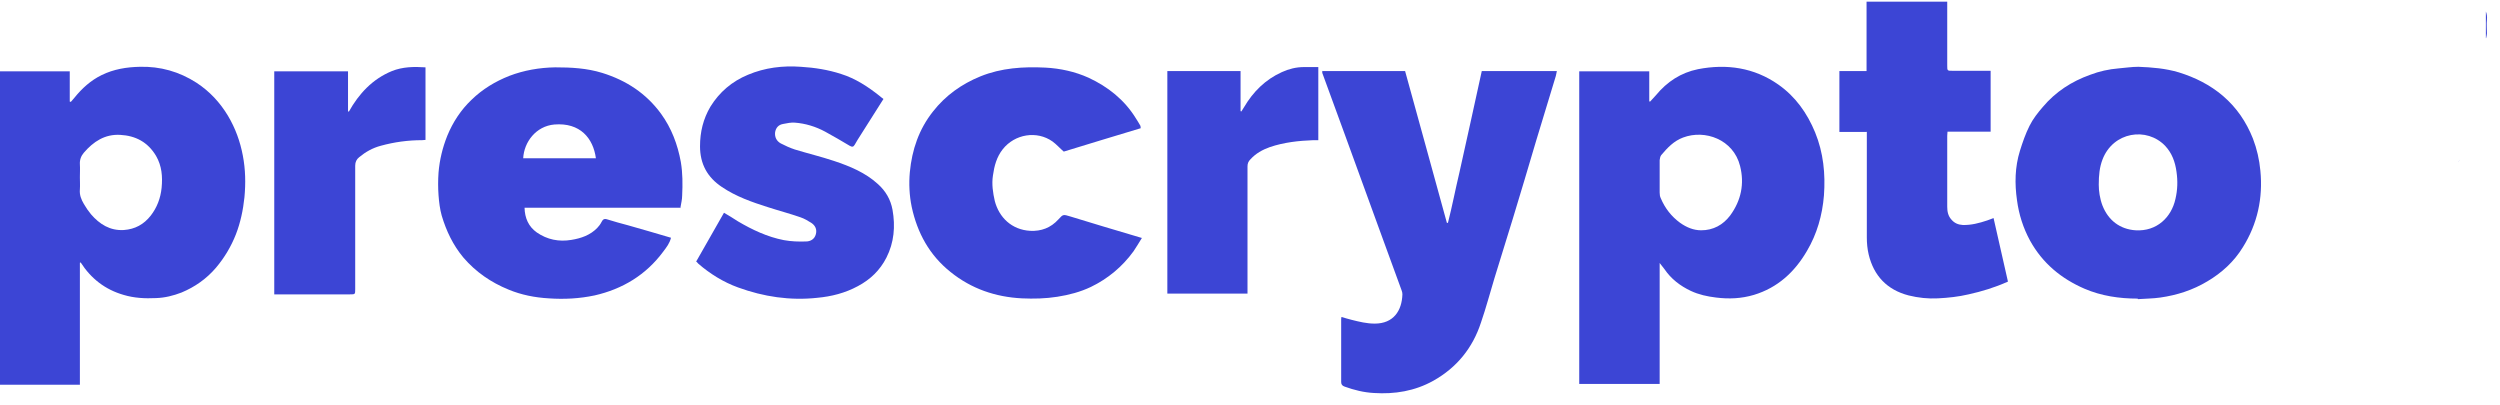 <svg width="111" height="18" viewBox="0 0 111 18" fill="none" xmlns="http://www.w3.org/2000/svg">
<path d="M3.547 11.665V17.083H0V3.167H3.097V4.512C3.097 4.512 3.121 4.512 3.145 4.524C3.192 4.465 3.251 4.406 3.298 4.347C3.641 3.922 4.031 3.568 4.516 3.332C5.048 3.072 5.616 2.978 6.207 2.966C7.117 2.942 7.956 3.179 8.725 3.674C9.304 4.052 9.765 4.548 10.12 5.138C10.451 5.693 10.664 6.283 10.782 6.908C10.9 7.522 10.912 8.136 10.853 8.762C10.794 9.328 10.676 9.883 10.475 10.402C10.262 10.945 9.966 11.441 9.588 11.889C9.162 12.385 8.654 12.739 8.063 12.987C7.696 13.129 7.318 13.223 6.928 13.235C6.443 13.259 5.958 13.235 5.486 13.093C4.67 12.857 4.043 12.373 3.582 11.653L3.547 11.665ZM3.547 7.864C3.547 8.042 3.559 8.23 3.547 8.407C3.523 8.655 3.606 8.856 3.724 9.057C3.819 9.222 3.925 9.375 4.043 9.517C4.422 9.954 4.883 10.249 5.497 10.213C5.994 10.178 6.384 9.965 6.691 9.576C6.975 9.21 7.129 8.797 7.176 8.337C7.223 7.841 7.188 7.369 6.928 6.92C6.561 6.306 6.018 6.023 5.332 5.988C4.658 5.952 4.15 6.283 3.724 6.779C3.594 6.932 3.535 7.097 3.547 7.298C3.559 7.487 3.547 7.676 3.547 7.864Z" fill="#3C45D5"/>
<path d="M73.689 17.047H70.118V3.167H73.227V4.501C73.227 4.501 73.251 4.501 73.263 4.512C73.346 4.418 73.44 4.323 73.523 4.229C74.019 3.627 74.634 3.226 75.391 3.072C76.668 2.824 77.885 3.002 78.961 3.757C79.718 4.288 80.238 5.02 80.593 5.882C80.959 6.779 81.054 7.723 80.983 8.679C80.912 9.552 80.675 10.39 80.226 11.146C79.683 12.078 78.926 12.775 77.874 13.093C77.318 13.259 76.762 13.282 76.195 13.211C75.805 13.164 75.426 13.082 75.072 12.916C74.599 12.692 74.197 12.385 73.901 11.948C73.842 11.866 73.783 11.795 73.689 11.677V17.047ZM73.689 7.841C73.689 8.077 73.689 8.313 73.689 8.549C73.689 8.632 73.7 8.726 73.736 8.797C73.925 9.245 74.209 9.611 74.599 9.895C74.883 10.095 75.19 10.225 75.533 10.225C76.065 10.225 76.502 9.989 76.822 9.564C77.306 8.903 77.46 8.16 77.259 7.369C76.963 6.188 75.698 5.74 74.729 6.106C74.315 6.259 74.031 6.566 73.76 6.885C73.712 6.944 73.7 7.038 73.689 7.109C73.689 7.357 73.689 7.593 73.689 7.841Z" fill="#3C45D5"/>
<path d="M58.721 3.155H62.386C63.001 5.398 63.627 7.64 64.242 9.895C64.254 9.895 64.266 9.895 64.289 9.895C64.478 9.151 64.62 8.407 64.797 7.664C64.963 6.92 65.129 6.165 65.294 5.421C65.46 4.666 65.625 3.91 65.791 3.155H69.124C69.101 3.237 69.101 3.308 69.077 3.379C68.782 4.335 68.498 5.291 68.202 6.259C67.859 7.404 67.528 8.549 67.174 9.694C66.902 10.579 66.63 11.453 66.358 12.338C66.157 12.999 65.98 13.672 65.755 14.321C65.389 15.442 64.691 16.316 63.639 16.906C62.811 17.366 61.925 17.508 61.002 17.449C60.553 17.425 60.128 17.319 59.702 17.166C59.608 17.13 59.548 17.083 59.548 16.965C59.548 16.044 59.548 15.112 59.548 14.191C59.548 14.167 59.548 14.144 59.56 14.073C59.726 14.12 59.868 14.167 60.021 14.203C60.352 14.286 60.683 14.368 61.038 14.368C61.877 14.368 62.244 13.79 62.267 13.07C62.267 13.011 62.256 12.952 62.232 12.893C61.877 11.937 61.535 10.969 61.18 10.013C60.683 8.655 60.199 7.31 59.702 5.952C59.371 5.043 59.04 4.146 58.709 3.237C58.709 3.214 58.709 3.19 58.709 3.143L58.721 3.155Z" fill="#3C45D5"/>
<path d="M30.229 9.222H23.29C23.301 9.683 23.467 10.06 23.833 10.32C24.294 10.639 24.815 10.745 25.37 10.651C25.808 10.58 26.21 10.438 26.517 10.12C26.588 10.049 26.659 9.954 26.706 9.86C26.765 9.742 26.824 9.695 26.966 9.742C27.262 9.836 27.569 9.919 27.877 10.001C28.515 10.178 29.142 10.367 29.792 10.556C29.733 10.804 29.591 10.981 29.449 11.17C28.68 12.209 27.64 12.834 26.399 13.117C25.725 13.259 25.051 13.295 24.365 13.247C23.751 13.212 23.148 13.094 22.58 12.858C21.8 12.539 21.126 12.079 20.57 11.43C20.109 10.875 19.814 10.249 19.613 9.577C19.53 9.281 19.494 8.975 19.471 8.668C19.447 8.337 19.447 7.995 19.471 7.664C19.518 7.098 19.648 6.555 19.861 6.024C20.109 5.422 20.464 4.879 20.937 4.43C21.422 3.958 21.989 3.616 22.616 3.368C23.266 3.12 23.951 3.002 24.649 2.99C25.358 2.99 26.056 3.026 26.742 3.238C27.806 3.569 28.692 4.147 29.354 5.056C29.815 5.693 30.087 6.413 30.229 7.192C30.312 7.688 30.312 8.184 30.288 8.679C30.288 8.857 30.241 9.034 30.206 9.246L30.229 9.222ZM26.458 7.027C26.34 6.142 25.76 5.434 24.614 5.528C23.798 5.599 23.266 6.307 23.23 7.027H26.458Z" fill="#3C45D5"/>
<path d="M94.911 13.258C94.095 13.258 93.303 13.14 92.558 12.822C91.518 12.373 90.69 11.688 90.135 10.685C89.827 10.119 89.638 9.517 89.555 8.891C89.449 8.159 89.461 7.416 89.685 6.696C89.803 6.318 89.933 5.94 90.111 5.586C90.264 5.279 90.477 5.008 90.702 4.748C91.269 4.075 91.979 3.615 92.806 3.32C93.208 3.166 93.634 3.072 94.059 3.037C94.355 3.013 94.651 2.966 94.946 2.966C95.549 2.989 96.152 3.037 96.743 3.214C97.464 3.438 98.126 3.768 98.706 4.264C99.309 4.784 99.734 5.409 100.03 6.153C100.207 6.613 100.314 7.085 100.361 7.581C100.479 8.797 100.231 9.942 99.581 10.98C99.19 11.618 98.647 12.113 98.008 12.491C97.358 12.881 96.66 13.105 95.916 13.211C95.585 13.258 95.254 13.258 94.922 13.282L94.911 13.258ZM93.185 8.207C93.185 8.478 93.232 8.82 93.35 9.127C93.61 9.788 94.13 10.178 94.816 10.225C95.762 10.284 96.412 9.647 96.59 8.832C96.684 8.431 96.696 8.041 96.637 7.628C96.578 7.191 96.436 6.802 96.14 6.483C95.325 5.622 93.823 5.846 93.35 7.085C93.22 7.428 93.185 7.782 93.185 8.195V8.207Z" fill="#3C45D5"/>
<path d="M50.706 10.556C50.565 10.78 50.458 10.969 50.328 11.158C49.831 11.842 49.193 12.373 48.437 12.739C47.964 12.964 47.467 13.094 46.947 13.176C46.427 13.259 45.895 13.271 45.374 13.247C44.204 13.188 43.128 12.822 42.206 12.078C41.272 11.335 40.728 10.343 40.48 9.187C40.374 8.679 40.35 8.148 40.397 7.64C40.492 6.649 40.799 5.74 41.426 4.949C41.981 4.241 42.691 3.733 43.53 3.391C44.464 3.013 45.434 2.954 46.415 3.002C47.077 3.037 47.727 3.179 48.33 3.45C49.193 3.851 49.926 4.43 50.434 5.256C50.505 5.362 50.565 5.469 50.635 5.587C50.647 5.61 50.635 5.634 50.647 5.693C49.501 6.035 48.354 6.389 47.231 6.731C47.053 6.578 46.911 6.413 46.734 6.283C46.036 5.787 45.055 5.952 44.523 6.625C44.251 6.968 44.145 7.369 44.086 7.794C44.027 8.183 44.086 8.561 44.169 8.927C44.358 9.647 44.913 10.202 45.741 10.249C46.226 10.273 46.651 10.119 46.994 9.741C47.207 9.505 47.207 9.517 47.526 9.612C48.484 9.907 49.429 10.19 50.387 10.473C50.482 10.497 50.576 10.532 50.706 10.568V10.556Z" fill="#3C45D5"/>
<path d="M30.927 11.583C31.329 10.874 31.731 10.166 32.145 9.446C32.369 9.576 32.559 9.694 32.759 9.824C33.398 10.202 34.072 10.52 34.805 10.662C35.124 10.721 35.467 10.733 35.786 10.721C35.975 10.721 36.164 10.627 36.223 10.402C36.282 10.19 36.2 10.013 36.022 9.895C35.869 9.8 35.715 9.706 35.538 9.647C35.065 9.482 34.568 9.352 34.095 9.198C33.386 8.974 32.677 8.726 32.05 8.301C31.412 7.876 31.081 7.286 31.081 6.495C31.081 5.858 31.223 5.28 31.542 4.737C31.944 4.087 32.499 3.615 33.209 3.32C33.965 3.002 34.757 2.907 35.561 2.966C36.164 3.002 36.767 3.096 37.346 3.285C37.985 3.485 38.541 3.851 39.061 4.265C39.108 4.312 39.167 4.347 39.226 4.394C38.872 4.949 38.541 5.48 38.209 6C38.115 6.141 38.032 6.283 37.95 6.425C37.89 6.531 37.831 6.531 37.725 6.472C37.37 6.259 37.004 6.047 36.637 5.846C36.223 5.622 35.762 5.48 35.289 5.445C35.124 5.433 34.947 5.468 34.769 5.504C34.568 5.539 34.45 5.669 34.415 5.87C34.391 6.082 34.474 6.259 34.663 6.366C34.864 6.472 35.077 6.566 35.289 6.637C35.869 6.814 36.46 6.956 37.027 7.145C37.737 7.381 38.422 7.664 38.978 8.171C39.321 8.478 39.545 8.856 39.628 9.316C39.758 10.048 39.699 10.768 39.356 11.441C39.073 11.996 38.647 12.409 38.091 12.704C37.524 13.011 36.921 13.164 36.282 13.223C35.077 13.353 33.906 13.176 32.771 12.763C32.121 12.527 31.53 12.161 31.01 11.712C30.974 11.677 30.951 11.642 30.903 11.594L30.927 11.583Z" fill="#3C45D5"/>
<path d="M82.875 5.858H81.669V3.155H82.875V0.074H86.457C86.457 0.145 86.457 0.216 86.457 0.275C86.457 1.148 86.457 2.034 86.457 2.907C86.457 3.143 86.457 3.143 86.694 3.143C87.19 3.143 87.686 3.143 88.171 3.143C88.242 3.143 88.301 3.143 88.384 3.143V5.846H86.469C86.469 5.917 86.457 5.976 86.457 6.035C86.457 7.085 86.457 8.124 86.457 9.175C86.457 9.387 86.493 9.588 86.646 9.753C86.776 9.906 86.942 9.977 87.143 9.989C87.521 10.001 87.876 9.906 88.23 9.788C88.313 9.753 88.408 9.729 88.514 9.682C88.727 10.638 88.94 11.571 89.153 12.503C88.573 12.763 87.994 12.94 87.403 13.07C86.954 13.176 86.504 13.223 86.043 13.247C85.606 13.27 85.168 13.223 84.743 13.117C83.785 12.869 83.194 12.243 82.969 11.299C82.91 11.051 82.887 10.792 82.887 10.544C82.887 9.08 82.887 7.617 82.887 6.141C82.887 6.059 82.887 5.964 82.887 5.846L82.875 5.858Z" fill="#3C45D5"/>
<path d="M12.177 13.07V3.167H15.452V4.937C15.452 4.937 15.475 4.949 15.487 4.961C15.936 4.158 16.539 3.509 17.402 3.155C17.875 2.966 18.372 2.955 18.892 2.99V6.212C18.892 6.212 18.786 6.224 18.738 6.224C18.112 6.224 17.509 6.307 16.906 6.472C16.551 6.566 16.232 6.743 15.948 6.979C15.83 7.074 15.771 7.192 15.771 7.357C15.771 8.113 15.771 8.856 15.771 9.612C15.771 10.686 15.771 11.76 15.771 12.834C15.771 13.07 15.771 13.07 15.534 13.07C14.482 13.07 13.418 13.07 12.366 13.07C12.307 13.07 12.248 13.07 12.165 13.07H12.177Z" fill="#3C45D5"/>
<path d="M51.818 3.155H55.081V4.938C55.081 4.938 55.105 4.938 55.117 4.949C55.152 4.89 55.2 4.819 55.235 4.76C55.637 4.076 56.181 3.533 56.914 3.202C57.221 3.061 57.552 2.978 57.895 2.978C58.108 2.978 58.309 2.978 58.533 2.978V6.224C58.462 6.224 58.38 6.224 58.309 6.224C57.659 6.248 57.008 6.319 56.382 6.531C56.051 6.649 55.755 6.814 55.519 7.074C55.424 7.168 55.389 7.263 55.389 7.393C55.389 9.187 55.389 10.993 55.389 12.787C55.389 12.869 55.389 12.94 55.389 13.035H51.83V3.155H51.818Z" fill="#3C45D5"/>
<path d="M110.373 1.692C110.373 1.302 110.373 0.901 110.373 0.511C110.42 0.629 110.432 0.747 110.42 0.877C110.397 1.078 110.42 1.278 110.42 1.479C110.42 1.55 110.397 1.621 110.385 1.692H110.373Z" fill="#3C45D5"/>
<path d="M109.156 7.205C109.156 7.205 109.192 7.133 109.204 7.086C109.192 7.121 109.168 7.157 109.156 7.205Z" fill="#3C45D5"/>
</svg>
